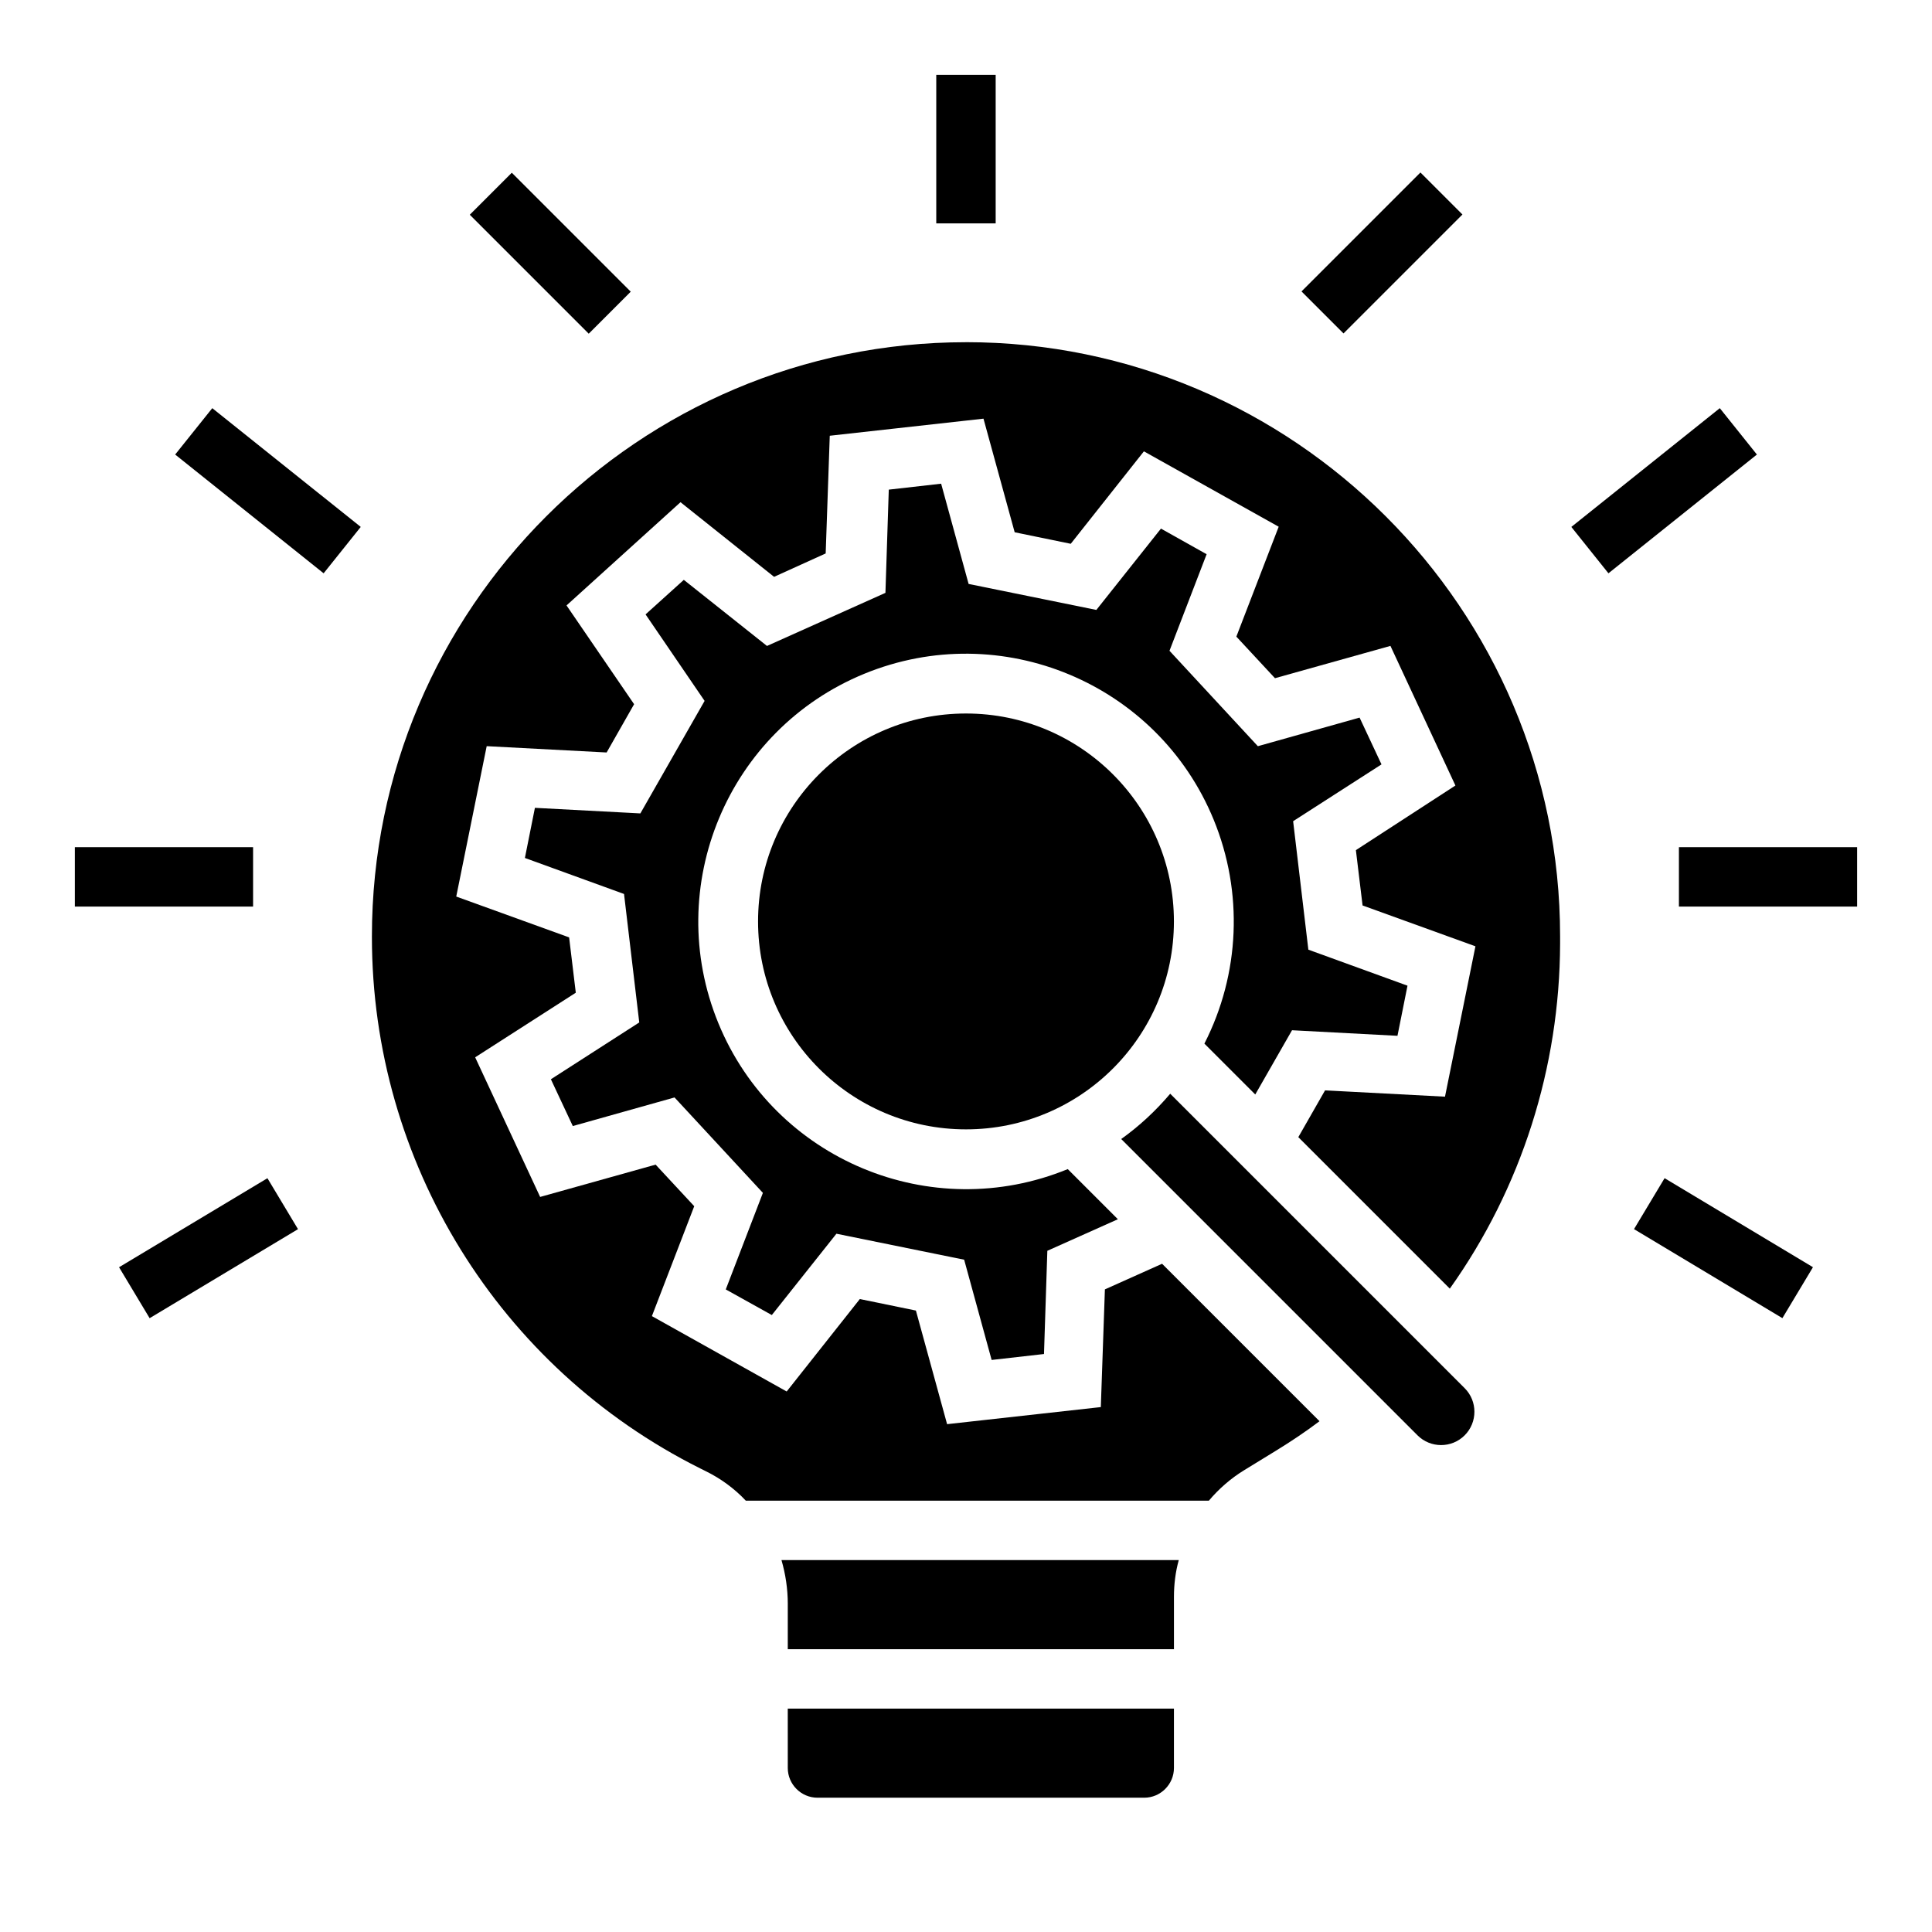 <?xml version="1.0" encoding="UTF-8"?>
<!-- Uploaded to: ICON Repo, www.iconrepo.com, Generator: ICON Repo Mixer Tools -->
<svg fill="#000000" width="800px" height="800px" version="1.1" viewBox="144 144 512 512" xmlns="http://www.w3.org/2000/svg">
 <g>
  <path d="m454.12 433.85c-3.836 4.527-8.168 8.562-12.988 12.004l78.523 78.523c3.445 3.445 9.055 3.445 12.496 0 3.445-3.445 3.445-9.055 0-12.496z"/>
  <path d="m348.54 492.5 17.121-21.551 33.852 6.887 7.281 26.566 13.875-1.574 0.887-27.355 18.695-8.363-13.285-13.285c-36.211 14.859-77.734-2.461-92.594-38.672-14.859-36.211 2.461-77.734 38.672-92.594 36.211-14.859 77.734 2.461 92.594 38.672 7.871 19.188 6.988 40.836-2.461 59.336l13.48 13.48 9.742-17.023 27.945 1.477 2.656-13.285-26.273-9.543-4.035-34.047 23.418-15.055-5.805-12.398-26.961 7.578-23.418-25.289 9.84-25.586-12.102-6.789-17.121 21.551-33.852-6.887-7.281-26.566-13.875 1.574-0.887 27.355-31.391 14.07-22.039-17.516-10.137 9.152 15.645 22.926-17.023 29.816-27.945-1.477-2.656 13.285 26.273 9.543 4.035 34.047-23.418 15.055 5.805 12.398 26.961-7.578 23.418 25.289-9.84 25.586z"/>
  <path d="m352.77 569.05v12.004h102.34v-13.875c0-3.246 0.395-6.594 1.277-9.742h-105.29c1.086 3.742 1.676 7.676 1.676 11.613z"/>
  <path d="m455.1 388.19c0 30.434-24.668 55.102-55.102 55.102s-55.105-24.668-55.105-55.102 24.672-55.105 55.105-55.105 55.102 24.672 55.102 55.105"/>
  <path d="m352.77 612.54c0 4.328 3.543 7.871 7.871 7.871h86.594c4.328 0 7.871-3.543 7.871-7.871v-15.742h-102.34z"/>
  <path d="m400 234.69c-86.789 0-157.44 70.652-157.44 157.44v0.195c0 59.629 33.652 114.14 86.984 140.81l1.379 0.688c4.035 1.969 7.676 4.625 10.727 7.871h122.71c2.656-3.148 5.805-5.902 9.348-8.07l8.66-5.312c3.836-2.363 7.676-4.922 11.316-7.676l-41.723-41.723-15.152 6.789-1.082 31.191-40.738 4.527-8.266-30.109-14.859-3.051-19.387 24.5-35.719-19.977 11.219-29.125-10.234-11.02-30.602 8.562-17.219-37 26.668-17.121-1.77-14.66-29.914-10.824 8.07-39.852 31.785 1.672 7.281-12.793-17.91-26.176 30.207-27.355 24.797 19.777 13.676-6.199 1.082-31.191 40.738-4.527 8.266 30.109 14.859 3.051 19.387-24.5 35.719 19.977-11.219 29.125 10.234 11.02 30.602-8.562 17.219 37-26.375 17.125 1.77 14.66 29.914 10.824-8.07 39.852-31.785-1.672-7.086 12.398 40.148 40.148c18.992-26.668 29.125-58.648 29.227-91.414v-1.969c0-86.789-70.648-157.44-157.44-157.44z"/>
  <path d="m588.93 368.51h47.23v15.742h-47.23z"/>
  <path d="m392.12 163.84h15.742v39.359h-15.742z"/>
  <path d="m488.91 221.23 31.52-31.52 11.133 11.133-31.52 31.52z"/>
  <path d="m560.42 283.64 39.344-31.473 9.836 12.293-39.344 31.473z"/>
  <path d="m577.03 469.73 8.102-13.5 39.32 23.594-8.102 13.5z"/>
  <path d="m163.84 368.51h47.23v15.742h-47.23z"/>
  <path d="m268.5 200.91 11.133-11.133 31.52 31.52-11.133 11.133z"/>
  <path d="m190.42 264.46 9.836-12.293 39.344 31.473-9.836 12.293z"/>
  <path d="m175.55 479.83 39.32-23.594 8.102 13.5-39.32 23.594z"/>
 </g>
</svg>